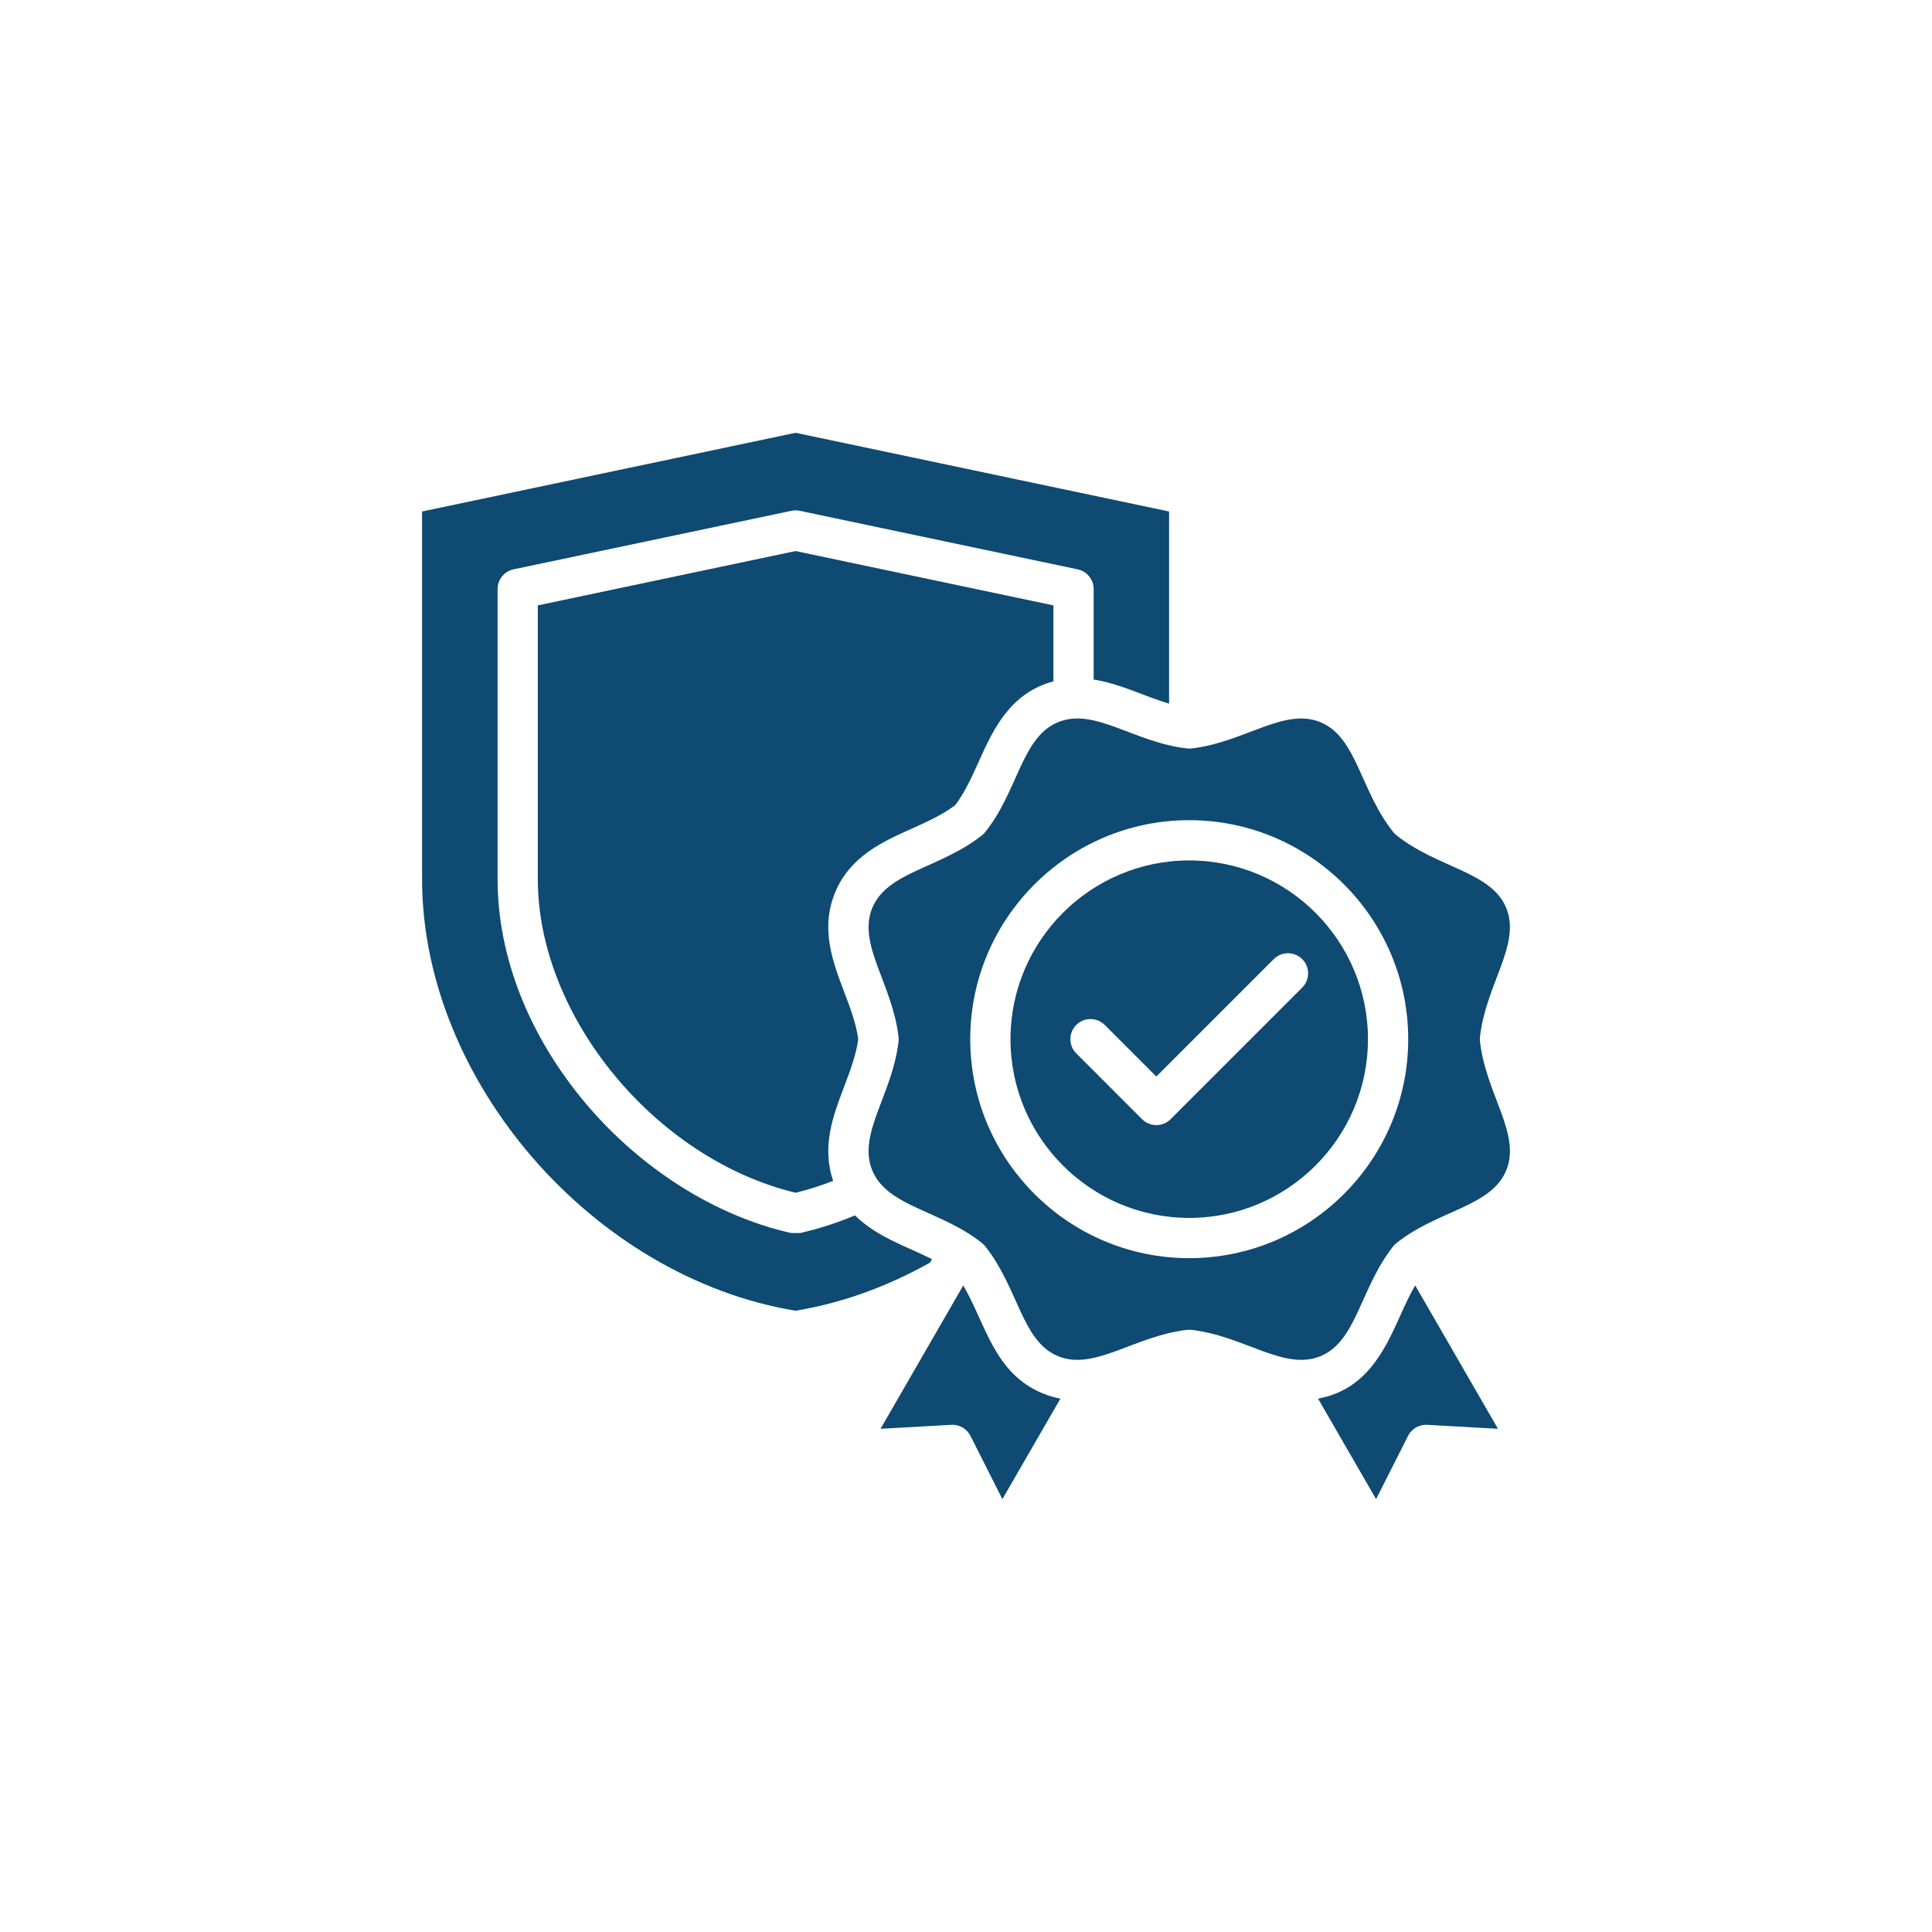 <svg xmlns="http://www.w3.org/2000/svg" width="72" height="72" viewBox="0 0 72 72" fill="none"><path fill-rule="evenodd" clip-rule="evenodd" d="M15.73 19.062V32.768C15.73 40.264 22.092 47.6 29.65 48.847C31.357 48.565 33.04 47.962 34.658 47.055L34.733 46.925C33.766 46.44 32.678 46.101 31.865 45.295C31.187 45.577 30.499 45.798 29.813 45.952H29.486C26.686 45.326 23.901 43.573 21.845 41.142C19.715 38.624 18.543 35.65 18.543 32.768V21.953C18.543 21.598 18.791 21.292 19.138 21.218L29.495 19.036C29.598 19.014 29.703 19.014 29.805 19.036L40.162 21.218C40.509 21.292 40.758 21.598 40.758 21.953V25.325C41.749 25.479 42.626 25.942 43.569 26.224V19.062L29.65 16.129L15.73 19.062ZM52.163 49.075C51.574 50.388 50.879 51.799 49.12 52.123L51.283 55.869L52.474 53.51C52.608 53.243 52.888 53.082 53.185 53.099L55.825 53.247L52.74 47.904C52.526 48.269 52.348 48.664 52.163 49.075ZM38.853 51.925C39.078 52.018 39.3 52.082 39.519 52.123L37.356 55.869L36.166 53.51C36.031 53.243 35.751 53.082 35.454 53.099L32.815 53.247L35.898 47.905C36.724 49.308 37.037 51.172 38.853 51.925ZM44.319 32.066C47.992 32.066 50.98 35.054 50.98 38.727C50.98 42.4 47.992 45.388 44.319 45.388C40.647 45.388 37.658 42.4 37.658 38.727C37.658 35.054 40.647 32.066 44.319 32.066ZM43.093 40.119L47.469 35.743C47.762 35.451 48.237 35.451 48.53 35.743C48.823 36.036 48.823 36.511 48.53 36.804L43.624 41.71C43.33 42.004 42.857 42.003 42.562 41.71L40.11 39.257C39.816 38.965 39.816 38.49 40.11 38.197C40.402 37.904 40.878 37.904 41.17 38.197L43.093 40.119ZM36.599 31.126C36.643 31.091 36.683 31.051 36.719 31.006C37.946 29.469 38.067 27.478 39.428 26.915C40.79 26.352 42.238 27.662 44.235 27.893C44.291 27.9 44.348 27.9 44.404 27.893C46.378 27.665 47.856 26.353 49.212 26.915C50.571 27.479 50.69 29.465 51.92 31.006C51.956 31.051 51.996 31.091 52.04 31.126C53.578 32.353 55.569 32.475 56.132 33.834C56.693 35.19 55.382 36.661 55.154 38.642C55.148 38.699 55.148 38.756 55.154 38.812C55.381 40.784 56.694 42.263 56.132 43.62C55.567 44.982 53.566 45.104 52.04 46.328C51.996 46.363 51.956 46.403 51.92 46.448C50.684 48.012 50.568 49.978 49.212 50.54C47.857 51.101 46.384 49.79 44.404 49.561C44.348 49.554 44.291 49.554 44.235 49.561C42.265 49.789 40.782 51.101 39.428 50.54C38.074 49.978 37.96 48.017 36.719 46.448C36.683 46.403 36.643 46.363 36.599 46.328C35.08 45.108 33.072 44.982 32.508 43.62C31.946 42.264 33.259 40.79 33.486 38.812C33.492 38.756 33.492 38.699 33.486 38.642C33.259 36.671 31.945 35.192 32.508 33.834C33.07 32.477 35.046 32.362 36.599 31.126ZM36.158 38.727C36.158 34.227 39.82 30.566 44.319 30.566C48.819 30.566 52.48 34.227 52.48 38.727C52.48 43.227 48.819 46.888 44.319 46.888C39.82 46.888 36.158 43.227 36.158 38.727ZM20.043 22.561L29.65 20.536L39.258 22.561V25.391C37.658 25.825 37.031 27.143 36.476 28.379C36.212 28.968 35.961 29.526 35.598 30.005C35.112 30.373 34.529 30.635 33.965 30.888C32.894 31.368 31.68 31.913 31.122 33.26C30.564 34.609 31.038 35.856 31.456 36.956C31.686 37.56 31.903 38.131 31.985 38.727C31.902 39.33 31.674 39.928 31.455 40.506C31.056 41.552 30.608 42.731 31.051 44.006C30.586 44.189 30.117 44.338 29.65 44.45C24.426 43.194 20.043 37.884 20.043 32.768V22.561Z" fill="#0E4A72"></path></svg>